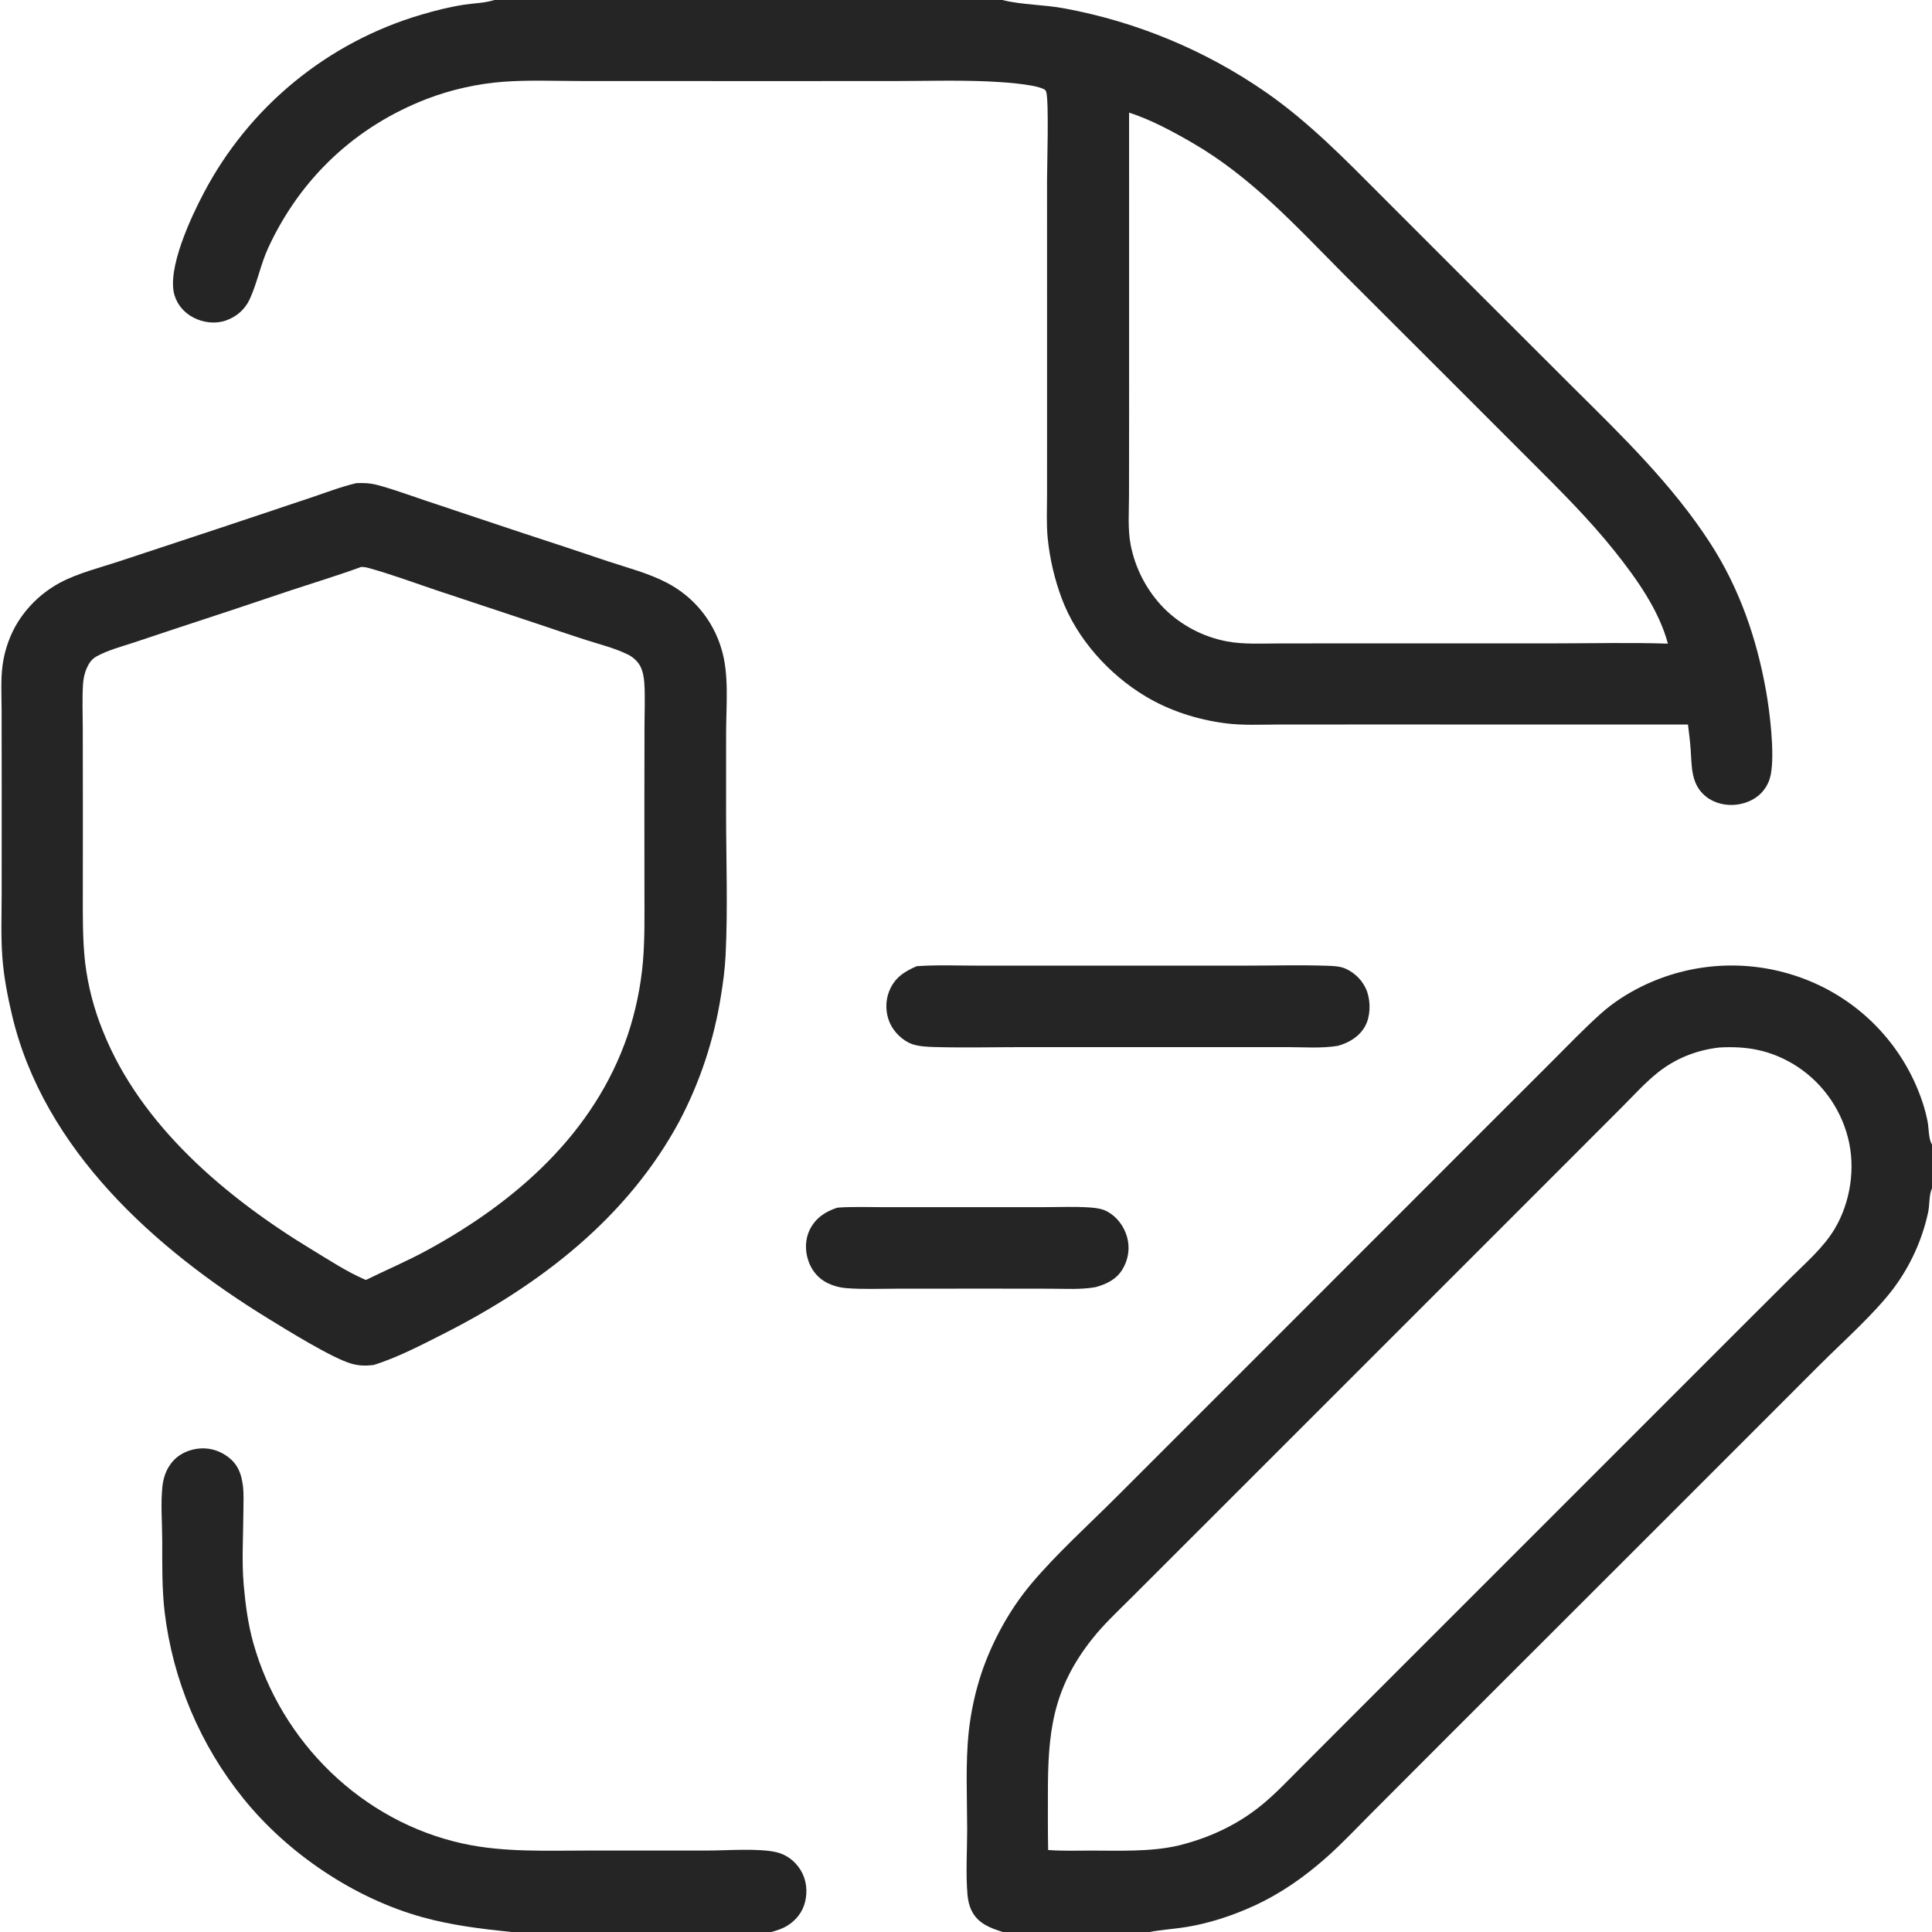 <?xml version="1.0" encoding="UTF-8"?> <svg xmlns="http://www.w3.org/2000/svg" width="799" height="799" viewBox="0 0 799 799" fill="none"><g clip-path="url(#clip0_2007_51)"><path d="M147.371 199.809C150.436 199.668 153.151 199.799 156.136 200.594C163.035 202.432 169.906 205.021 176.688 207.274L216.776 220.643C228.353 224.412 239.91 228.245 251.446 232.141C259.585 234.833 268.258 237.057 275.863 241.046C286.739 246.701 294.852 256.529 298.344 268.278C301.611 278.964 300.314 291.657 300.294 302.754L300.279 336.201C300.291 355.73 301.038 375.586 300.078 395.08C299.805 400.618 299.054 406.338 298.157 411.81C295.313 429.956 289.492 447.507 280.928 463.755C259.474 503.609 223.392 531.335 183.666 551.492C174.734 556.023 164.011 561.63 154.444 564.515C151.314 564.907 148.53 564.845 145.476 564.003C137.498 561.797 118.41 549.899 110.861 545.267C64.098 516.585 18.18 475.429 5.017 420.002C3.119 412.008 1.55 403.856 0.956 395.648C0.336 387.086 0.687 378.34 0.689 369.751L0.708 325.311L0.666 293.686C0.658 287.523 0.254 281.05 1.084 274.943C1.922 268.781 4.14 262.464 7.439 257.188C11.771 250.322 17.819 244.706 24.986 240.894C32.343 236.992 41.116 234.854 49.021 232.233L91.811 218.09L128.351 205.874C134.596 203.794 140.963 201.3 147.371 199.809ZM151.308 529.34C159.799 525.187 168.438 521.522 176.762 516.982C213.419 496.988 245.723 468.669 259.552 428.186C262.872 418.276 265.005 408.007 265.907 397.595C266.685 388.178 266.521 378.637 266.516 369.195L266.49 332.973L266.539 299.756C266.549 294.024 266.842 288.122 266.459 282.41C266.306 280.109 265.86 277.603 264.803 275.538C263.82 273.616 261.838 271.789 259.917 270.818C254.517 268.09 247.991 266.486 242.245 264.64C234.752 262.234 227.303 259.651 219.83 257.177L180.312 244.049C171.133 240.945 161.872 237.528 152.547 234.925C151.475 234.625 150.464 234.462 149.349 234.472C139.785 237.976 129.966 240.938 120.292 244.139C104.345 249.527 88.37 254.834 72.369 260.06L55.197 265.781C50.117 267.442 44.659 268.867 39.956 271.45C37.998 272.526 36.892 274.099 35.97 276.122C34.975 278.302 34.469 280.672 34.324 283.056C33.957 289.114 34.223 295.316 34.234 301.391L34.275 335.361L34.255 368.75C34.254 378.523 34.114 388.346 35.202 398.076C36.384 407.796 38.855 417.316 42.55 426.384C58.193 465.693 93.831 495.514 129.127 516.891C136.101 521.115 143.396 525.919 150.865 529.158C151.011 529.225 151.16 529.278 151.308 529.34Z" fill="#252525"></path><path d="M379.097 399.581C387.57 398.973 396.279 399.353 404.78 399.35L451.078 399.343L515.584 399.345C526.608 399.346 537.741 399.027 548.75 399.399C551.157 399.48 554.07 399.562 556.295 400.526C560.496 402.344 563.907 405.855 565.405 410.193C566.878 414.464 566.783 420.293 564.601 424.308C562.261 428.627 557.931 431.243 553.314 432.513C546.54 433.648 539.114 433.05 532.225 433.052L496.054 433.058L423.392 433.05C411.12 433.048 398.759 433.363 386.497 433.015C383.632 432.933 380.165 432.779 377.436 431.875C373.439 430.551 369.702 426.881 368.014 423.075C366.193 418.97 366.063 414.053 367.744 409.892C369.985 404.346 373.878 401.87 379.097 399.581Z" fill="#252525"></path><path d="M346.33 499.442C352.451 498.973 358.746 499.241 364.886 499.236L397.819 499.227L431.87 499.232C438.091 499.232 444.478 498.94 450.681 499.356C453.116 499.519 455.842 499.877 457.996 501.069C462.013 503.298 464.87 507.193 466.109 511.58C467.371 516.058 466.676 520.757 464.318 524.771C461.79 529.067 457.721 531.029 453.107 532.311C447 533.397 440.524 532.967 434.331 532.957L407.324 532.924L370.851 532.952C363.922 532.952 356.834 533.278 349.932 532.723C347.313 532.517 344.754 531.828 342.383 530.694C338.447 528.809 335.735 525.551 334.311 521.436C332.839 517.183 332.927 512.322 335.022 508.288C337.458 503.595 341.44 501.002 346.33 499.442Z" fill="#252525"></path><path d="M414.707 799C409.527 797.373 404.444 795.464 401.857 790.254C400.828 788.182 400.303 785.843 400.108 783.546C399.358 774.729 399.987 765.404 399.983 756.509C399.977 743.151 399.223 729.31 400.651 716.024C401.557 707.761 403.338 699.618 405.962 691.728C410.438 678.6 417.598 665.553 426.543 654.931C437.047 642.468 450.356 630.468 461.977 618.833L529.196 551.616L616.397 464.374L641.836 438.963C648.467 432.306 654.989 425.533 661.979 419.247C666.983 414.747 672.897 410.917 678.935 407.961C699.096 398.031 722.392 396.575 743.63 403.917C768.021 412.273 787.092 431.573 795.153 456.064C795.981 458.6 796.656 461.183 797.177 463.798C797.66 466.249 797.608 470.795 798.732 472.865C798.818 473.022 798.909 473.174 799 473.328V491.38C798.957 491.485 798.914 491.586 798.876 491.686C797.665 494.801 798.086 498.38 797.349 501.628C794.866 512.905 790.015 523.527 783.116 532.789C775.331 543.181 762.15 554.889 752.639 564.386L695.905 621.144L599.379 717.607L567.003 750.031C561.013 756.021 555.142 762.313 548.812 767.935C539.588 776.135 529.837 783.025 518.556 788.192C509.728 792.23 500.198 795.383 490.586 796.943C485.562 797.756 480.362 798.048 475.38 799H414.707ZM433.476 765.088C439.385 765.547 445.41 765.332 451.34 765.332C463.077 765.337 475.697 765.896 487.189 763.284C499.93 760.141 511.499 754.854 521.718 746.539C527.278 742.017 532.244 736.745 537.306 731.678L559.702 709.244L630.133 638.827L717.971 550.97L740.089 528.909C746.51 522.489 754.012 516.125 758.696 508.293C765.298 497.255 767.471 482.984 764.251 470.509C760.983 457.73 752.806 446.756 741.491 439.971C731.707 434.223 722.349 432.587 711.105 433.202C701.737 434.243 692.953 437.693 685.561 443.602C680.47 447.673 675.968 452.644 671.37 457.266L649.711 478.955L569.586 559.089L491.284 637.372L467.759 660.878C462.326 666.304 456.506 671.72 451.727 677.743C435.172 698.623 433.335 716.727 433.371 742.156C433.382 749.797 433.306 757.452 433.476 765.088Z" fill="#252525"></path><path d="M204.509 0H414.507C422.834 2.08 431.812 1.871 440.307 3.497C470.216 9.038 498.61 20.868 523.604 38.203C541.406 50.611 556.099 65.726 571.343 81.013L608.546 118.233L650.774 160.409C671.002 180.468 691.743 200.589 707.297 224.648C719.373 243.319 726.478 263.958 730.368 285.739C731.956 294.652 733.989 311.545 732.339 320.257C731.918 322.512 730.99 324.642 729.626 326.485C726.923 330.169 722.645 332.233 718.172 332.769C713.732 333.301 709.01 332.226 705.489 329.404C699.269 324.419 699.704 317.104 699.192 309.959C698.943 306.511 698.508 303.064 698.077 299.634L566.003 299.623L529.574 299.633C521.972 299.636 514.039 300.094 506.499 299.088C495.012 297.555 483.754 293.96 473.778 287.998C458.572 278.908 445.259 264.093 439.053 247.384C436.048 239.295 434.099 230.853 433.254 222.266C432.728 216.432 433.013 210.403 433.014 204.545L433.021 173.149L433.016 74.629C433.015 68.464 433.849 41.876 432.68 38.017C432.429 37.193 432.022 37.005 431.269 36.674C426.802 34.71 413.998 33.909 408.686 33.677C395.403 33.096 381.942 33.522 368.643 33.525L296.366 33.527L239.985 33.508C229.462 33.503 218.681 33.033 208.187 33.812C197.586 34.599 186.429 37.082 176.509 40.912C146.962 52.318 124.238 73.712 110.952 102.441C107.762 109.34 106.403 116.959 103.253 123.774C101.305 127.989 97.776 131.042 93.377 132.561C89.046 134.056 84.16 133.454 80.118 131.393C76.323 129.458 73.459 126.268 72.191 122.167C68.86 111.386 79.074 89.602 84.246 79.861C103.03 44.073 135.529 17.437 174.307 6.045C180.072 4.351 185.98 2.85 191.926 1.944C196.265 1.282 200.242 1.31 204.509 0ZM689.772 266.186C686.097 252.292 676.696 239.158 667.864 228.079C657.185 214.679 645.061 202.669 632.956 190.582L598.834 156.444L555.717 113.386C536.091 93.629 517.432 73.121 493.069 59.038C484.84 54.28 476.005 49.507 466.944 46.574L466.95 171.708L466.916 204.919C466.91 211.596 466.335 218.824 467.606 225.389C469.56 235.329 474.393 244.474 481.505 251.687C488.548 258.631 497.485 263.336 507.193 265.211C514.307 266.598 521.967 266.101 529.196 266.098L558.128 266.077L643.511 266.069C658.893 266.07 674.404 265.672 689.772 266.186Z" fill="#252525"></path><path d="M211.481 799C198.977 797.703 186.92 796.254 174.769 792.9C146.578 785.12 119.176 766.681 100.805 743.979C82.801 721.755 71.45 694.886 68.062 666.486C66.963 656.735 67.101 646.936 67.095 637.148C67.091 629.803 66.385 621.919 67.175 614.642C67.684 609.967 69.548 605.671 73.245 602.633C76.75 599.752 81.86 598.494 86.333 599.15C90.669 599.781 95.158 602.322 97.625 605.953C99.299 608.422 100.039 611.278 100.428 614.197C100.898 617.737 100.666 621.531 100.655 625.096C100.624 635.052 99.924 645.602 100.793 655.481C101.502 663.538 102.569 671.658 104.755 679.456C116.247 720.43 149.742 753.381 191.616 762.471C208.274 766.088 225.684 765.322 242.638 765.322L292.704 765.313C300.561 765.303 313.919 764.275 321.163 766.021C325.363 767.03 328.811 769.691 331.08 773.356C333.486 777.24 334.038 782.001 332.986 786.417C331.962 790.713 329.282 794.144 325.532 796.431C323.51 797.665 321.218 798.402 318.941 799H211.481Z" fill="#252525"></path></g><defs><clipPath id="clip0_2007_51"><rect width="799" height="799" fill="white"></rect></clipPath></defs></svg> 